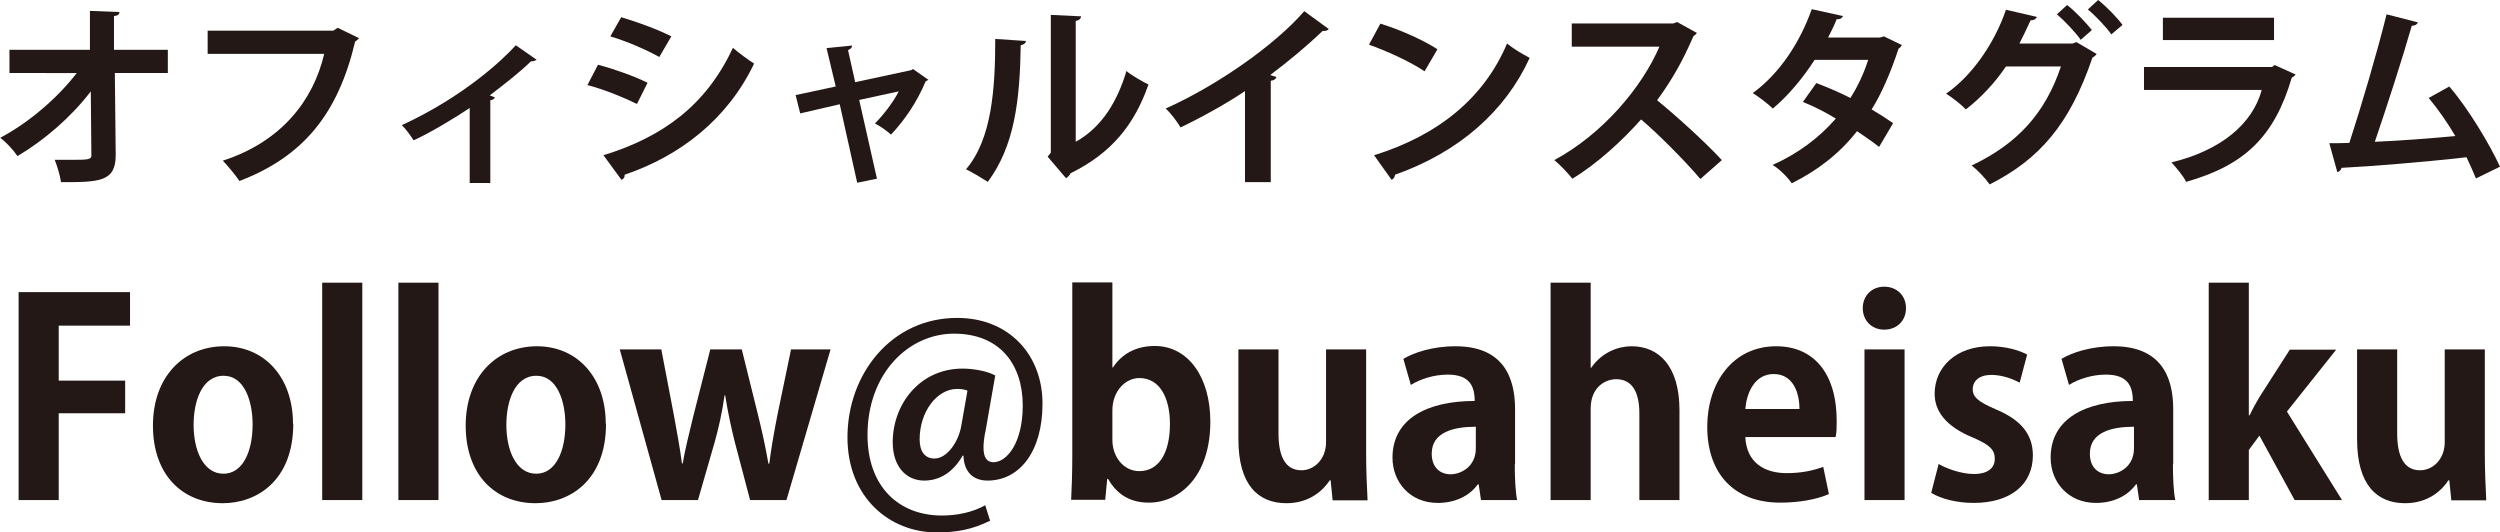 <?xml version="1.0" encoding="UTF-8"?>
<svg id="_レイヤー_2" data-name="レイヤー 2" xmlns="http://www.w3.org/2000/svg" viewBox="0 0 87.29 18.58">
  <defs>
    <style>
      .cls-1 {
        fill: #231815;
      }
    </style>
  </defs>
  <g id="_レイヤー_1-2" data-name="レイヤー 1">
    <g>
      <path class="cls-1" d="m5.87,2.55h-1.86l.03,2.85c.01.96-.59.96-1.91.96-.03-.22-.13-.56-.22-.78.18,0,.37,0,.55,0,.64,0,.75,0,.73-.2l-.02-2.19c-.67.88-1.61,1.7-2.56,2.26-.14-.21-.38-.47-.6-.64,1-.53,1.99-1.38,2.67-2.26H.33v-.81h2.81V.38s1.03.04,1.03.04c0,.07-.05.13-.19.14v1.18h1.88v.81Z"/>
      <path class="cls-1" d="m12.54,1.33s-.08.09-.14.12c-.6,2.54-1.82,4.02-4.04,4.87-.14-.21-.41-.53-.58-.71,2.04-.66,3.16-2.1,3.54-3.73h-4.07v-.81h4.39l.15-.1.76.37Z"/>
      <path class="cls-1" d="m18.74,2.09s-.11.06-.2.05c-.42.41-.97.83-1.44,1.19.07.03.14.05.18.07-.02.05-.07.09-.16.1v2.89h-.72v-2.62c-.49.33-1.38.87-1.96,1.13-.09-.15-.28-.41-.41-.53,2.19-1.01,3.56-2.32,3.98-2.79l.73.51Z"/>
      <path class="cls-1" d="m20.88,2.26c.6.16,1.29.41,1.73.63l-.37.74c-.44-.22-1.15-.51-1.73-.66l.37-.71Zm.19,3.16c2.08-.64,3.59-1.75,4.52-3.75.17.15.56.44.74.55-.92,1.93-2.57,3.22-4.52,3.88.01.07-.02.14-.11.18l-.63-.86Zm.62-4.82c.6.18,1.28.43,1.75.67l-.42.72c-.47-.26-1.11-.54-1.71-.72l.38-.67Z"/>
      <path class="cls-1" d="m32.43,2.77s-.06.05-.11.07c-.29.69-.7,1.32-1.21,1.86-.14-.13-.37-.29-.56-.39.3-.3.66-.77.83-1.12l-1.38.3.62,2.75-.69.14-.61-2.74-1.38.32-.16-.64,1.4-.3-.32-1.34.89-.09c0,.08-.05.12-.14.16l.25,1.12,1.95-.42.07-.04.54.38Z"/>
      <path class="cls-1" d="m35.82,1.43c0,.07-.07.13-.18.15-.03,1.94-.22,3.52-1.15,4.77-.2-.13-.52-.32-.76-.44.9-1.05,1.02-2.81,1.02-4.55l1.06.07Zm1.74,3.52c.91-.5,1.46-1.42,1.77-2.47.18.15.56.37.77.47-.49,1.4-1.28,2.39-2.72,3.1-.03.07-.1.14-.16.17l-.64-.75.11-.14V.52l1.06.05c-.01.07-.06.14-.19.16v4.21Z"/>
      <path class="cls-1" d="m46.4,1.01c-.04.05-.11.08-.22.07-.53.51-1.19,1.06-1.83,1.54.07.02.15.05.22.07-.02.06-.08.12-.2.13v3.54h-.9v-3.18c-.6.41-1.5.91-2.25,1.27-.11-.19-.34-.5-.52-.66,1.77-.79,3.8-2.2,4.84-3.4l.85.62Z"/>
      <path class="cls-1" d="m48.21.83c.68.21,1.49.57,1.98.89l-.45.77c-.49-.33-1.29-.7-1.94-.93l.4-.74Zm-.23,4.59c2.28-.71,3.85-2.03,4.64-3.9.25.2.54.37.79.5-.84,1.85-2.46,3.29-4.7,4.08-.01.08-.05.15-.12.18l-.62-.87Z"/>
      <path class="cls-1" d="m59.25,1.14c-.02.05-.07.09-.12.12-.38.87-.73,1.5-1.27,2.24.66.54,1.66,1.44,2.26,2.09l-.75.66c-.53-.63-1.5-1.6-2.07-2.08-.64.72-1.52,1.54-2.4,2.07-.14-.18-.43-.49-.63-.65,1.69-.91,3.06-2.54,3.67-3.96h-3.06v-.81h3.54l.14-.05.67.37Z"/>
      <path class="cls-1" d="m66.4,1.58s-.05.09-.11.12c-.26.79-.59,1.57-.94,2.12.24.14.55.34.75.48l-.49.83c-.2-.16-.53-.39-.77-.55-.6.77-1.37,1.37-2.28,1.82-.13-.2-.45-.52-.67-.64.86-.38,1.62-.94,2.21-1.62-.36-.22-.77-.43-1.15-.58l.47-.66c.37.14.79.32,1.19.52.26-.41.47-.86.62-1.33h-1.87c-.42.65-.94,1.27-1.46,1.7-.16-.16-.49-.41-.7-.54.96-.7,1.66-1.8,2.06-2.93l1.09.24c-.03.07-.1.12-.22.11-.07.18-.19.43-.3.64h1.81l.14-.04.64.31Z"/>
      <path class="cls-1" d="m73.21,1.88c-.03.05-.09.1-.15.13-.79,2.33-1.85,3.55-3.59,4.43-.14-.2-.39-.48-.63-.66,1.6-.76,2.57-1.82,3.12-3.46h-1.92c-.35.52-.83,1.06-1.4,1.5-.16-.17-.47-.41-.69-.55.89-.61,1.69-1.75,2.09-2.93l1.08.25c-.03.08-.11.12-.22.12-.11.24-.27.58-.39.81h1.86l.13-.05.7.41Zm-1.03-1.7c.3.23.66.62.86.87l-.39.34c-.18-.26-.58-.68-.83-.89l.36-.33Zm1.08-.18c.3.24.66.61.85.87l-.39.33c-.16-.23-.54-.64-.82-.87l.36-.33Z"/>
      <path class="cls-1" d="m80.15,2.61s-.07.08-.13.1c-.61,2.07-1.65,3.06-3.69,3.64-.09-.2-.35-.5-.51-.68,1.7-.41,2.83-1.33,3.15-2.53h-4.11v-.8h4.47l.09-.07.73.33Zm-.75-1.21h-3.88v-.78h3.88v.78Z"/>
      <path class="cls-1" d="m86.45,6.23c-.11-.27-.22-.51-.33-.74-1.48.17-3.35.32-4.36.37-.02.07-.08.14-.15.15l-.28-1.01c.2,0,.43,0,.7-.01.41-1.26.98-3.19,1.3-4.49l1.09.28c-.02.07-.1.12-.21.12-.33,1.15-.85,2.76-1.29,4.05.8-.03,2.09-.13,2.81-.2-.28-.48-.62-.96-.93-1.33l.72-.4c.67.78,1.4,2,1.77,2.8l-.84.41Z"/>
      <path class="cls-1" d="m.65,17.46v-7.26h3.89v1.17h-2.49v1.92h2.32v1.14h-2.32v3.03H.65Z"/>
      <path class="cls-1" d="m10.24,14.79c0,2-1.28,2.78-2.46,2.78-1.42,0-2.44-1-2.44-2.71s1.07-2.77,2.49-2.77,2.4,1.1,2.4,2.7Zm-2.43-1.67c-.77,0-1.05.91-1.05,1.71,0,.93.36,1.71,1.04,1.71s1.02-.78,1.02-1.72c0-.82-.29-1.7-1.01-1.7Z"/>
      <path class="cls-1" d="m12.65,17.46h-1.4v-7.59h1.4v7.59Z"/>
      <path class="cls-1" d="m15.31,17.46h-1.4v-7.59h1.4v7.59Z"/>
      <path class="cls-1" d="m21.16,14.79c0,2-1.28,2.78-2.46,2.78-1.42,0-2.44-1-2.44-2.71s1.07-2.77,2.49-2.77,2.4,1.1,2.4,2.7Zm-2.43-1.67c-.77,0-1.05.91-1.05,1.71,0,.93.36,1.71,1.04,1.71s1.02-.78,1.02-1.72c0-.82-.29-1.7-1.01-1.7Z"/>
      <path class="cls-1" d="m29,12.2l-1.54,5.26h-1.27l-.53-2.01c-.13-.52-.24-1.02-.34-1.65h-.02c-.09.63-.21,1.15-.35,1.65l-.58,2.01h-1.27l-1.46-5.26h1.45l.44,2.3c.1.56.21,1.12.28,1.68h.03c.09-.56.25-1.14.37-1.66l.59-2.32h1.1l.56,2.26c.15.6.27,1.16.37,1.73h.03c.07-.56.17-1.12.29-1.73l.47-2.26h1.37Z"/>
      <path class="cls-1" d="m34.4,15.09c-.04.21-.06.39-.06.53,0,.35.11.51.34.52.48,0,1.03-.68,1.03-1.98,0-1.45-.81-2.51-2.4-2.51s-3.02,1.39-3.02,3.54c0,1.8,1.09,2.81,2.6,2.81.54,0,1.09-.12,1.51-.36l.17.54c-.6.3-1.15.41-1.86.41-1.65,0-3.12-1.22-3.12-3.32,0-2.21,1.53-4.17,3.83-4.17,1.82,0,2.98,1.3,2.98,2.99s-.81,2.69-1.92,2.69c-.49,0-.82-.29-.84-.87h-.03c-.33.58-.8.87-1.34.87-.64,0-1.1-.5-1.1-1.34,0-1.32.94-2.57,2.44-2.57.42,0,.89.1,1.14.24l-.35,2Zm-.62-1.45c-.09-.04-.21-.06-.36-.06-.71,0-1.31.8-1.31,1.76,0,.42.18.67.52.67.43,0,.85-.58.94-1.18l.21-1.19Z"/>
      <path class="cls-1" d="m38.86,12.83c.3-.46.79-.75,1.46-.75,1.16,0,1.94,1.08,1.94,2.64,0,1.91-1.07,2.83-2.15,2.83-.59,0-1.09-.24-1.42-.83h-.03l-.07.73h-1.19c.02-.38.04-.97.04-1.51v-6.08h1.4v2.97h.02Zm-.02,2.53c0,.59.39,1.09.94,1.09.68,0,1.07-.63,1.07-1.65,0-.9-.35-1.6-1.07-1.6-.48,0-.94.45-.94,1.13v1.03Z"/>
      <path class="cls-1" d="m47.7,15.86c0,.62.03,1.16.05,1.61h-1.22l-.07-.7h-.03c-.22.34-.7.8-1.51.8-1,0-1.68-.65-1.68-2.23v-3.14h1.4v2.93c0,.79.23,1.29.8,1.29.45,0,.86-.39.86-.98v-3.24h1.4v3.66Z"/>
      <path class="cls-1" d="m52.89,16.21c0,.46.02.93.08,1.25h-1.26l-.08-.55h-.03c-.3.42-.81.65-1.4.65-.97,0-1.58-.73-1.58-1.58,0-1.35,1.2-1.98,2.87-1.98,0-.52-.18-.92-.94-.92-.48,0-.95.15-1.29.36l-.26-.91c.35-.21,1-.44,1.82-.44,1.63,0,2.08,1.04,2.08,2.19v1.93Zm-1.36-1.31c-.76,0-1.54.18-1.54.94,0,.5.31.72.66.72.33,0,.88-.24.88-.91v-.76Z"/>
      <path class="cls-1" d="m58.64,17.46h-1.4v-3.03c0-.67-.21-1.19-.81-1.19-.35,0-.89.25-.89,1.03v3.19h-1.4v-7.59h1.4v2.97h.02c.38-.55.95-.75,1.41-.75.94,0,1.67.68,1.67,2.23v3.15Z"/>
      <path class="cls-1" d="m63.86,17.25c-.43.19-1.05.3-1.7.3-1.62,0-2.55-1.02-2.55-2.65,0-1.51.87-2.81,2.41-2.81,1.28,0,2.11.91,2.11,2.61,0,.21,0,.41-.04.56h-3.15c.04.9.68,1.26,1.44,1.26.52,0,.93-.09,1.28-.22l.2.96Zm-1.03-2.97c0-.55-.21-1.22-.9-1.22s-.95.7-.99,1.22h1.89Z"/>
      <path class="cls-1" d="m65.79,11.51c-.44,0-.75-.32-.75-.75s.31-.75.75-.75.76.31.76.75-.32.75-.76.75Zm.71,5.95h-1.4v-5.26h1.4v5.26Z"/>
      <path class="cls-1" d="m70.52,13.36c-.23-.12-.6-.27-.99-.27-.43,0-.65.22-.65.5s.2.44.8.7c.89.37,1.3.88,1.3,1.61,0,1-.76,1.66-2.07,1.66-.58,0-1.13-.14-1.48-.35l.26-1.01c.27.16.79.35,1.23.35.49,0,.73-.21.73-.53s-.18-.49-.76-.74c-.98-.4-1.34-.95-1.34-1.53,0-.94.76-1.66,1.93-1.66.54,0,1,.13,1.3.29l-.26.98Z"/>
      <path class="cls-1" d="m75.87,16.21c0,.46.02.93.08,1.25h-1.26l-.08-.55h-.03c-.3.42-.81.65-1.4.65-.97,0-1.58-.73-1.58-1.58,0-1.35,1.2-1.98,2.87-1.98,0-.52-.18-.92-.94-.92-.48,0-.95.15-1.29.36l-.26-.91c.35-.21,1-.44,1.82-.44,1.63,0,2.08,1.04,2.08,2.19v1.93Zm-1.36-1.31c-.76,0-1.54.18-1.54.94,0,.5.31.72.66.72.33,0,.88-.24.88-.91v-.76Z"/>
      <path class="cls-1" d="m81.78,17.46h-1.66l-1.23-2.25-.37.5v1.75h-1.4v-7.59h1.4v4.63h.03c.11-.24.23-.45.35-.65l1.05-1.64h1.62l-1.72,2.16,1.93,3.1Z"/>
      <path class="cls-1" d="m86.76,15.86c0,.62.03,1.16.05,1.61h-1.22l-.07-.7h-.03c-.22.34-.7.8-1.51.8-1,0-1.68-.65-1.68-2.23v-3.14h1.4v2.93c0,.79.23,1.29.8,1.29.45,0,.86-.39.86-.98v-3.24h1.4v3.66Z"/>
    </g>
  </g>
</svg>